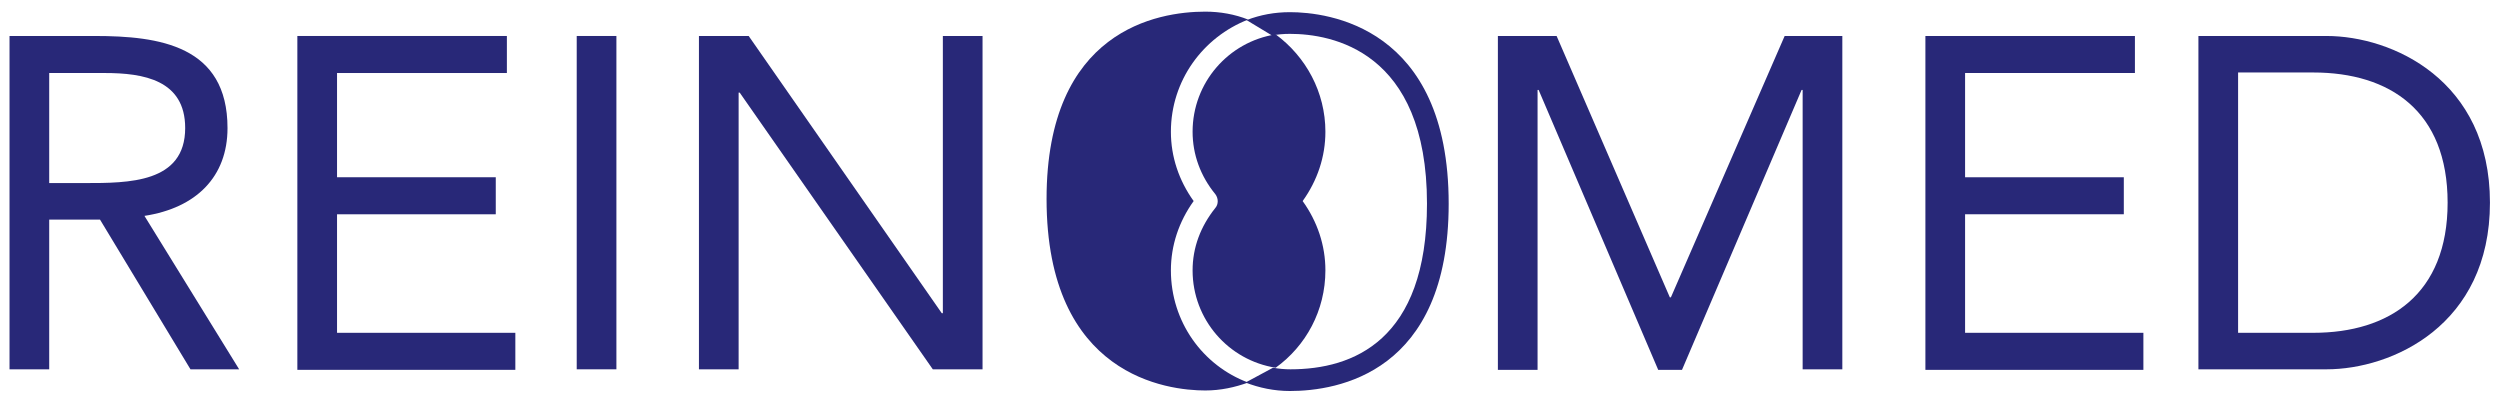 <?xml version="1.0" encoding="utf-8"?>
<!-- Generator: Adobe Illustrator 25.2.3, SVG Export Plug-In . SVG Version: 6.00 Build 0)  -->
<svg version="1.1" id="Calque_1" xmlns="http://www.w3.org/2000/svg" xmlns:xlink="http://www.w3.org/1999/xlink" x="0px" y="0px"
	 viewBox="0 0 472.5 76.1" style="enable-background:new 0 0 472.5 76.1;" xml:space="preserve">
<style type="text/css">
	.Voûte _x002D__x0020_Vert{fill:url(#SVGID_1_);stroke:#FFFFFF;stroke-width:0.25;stroke-miterlimit:1;}
	.st0{fill:#282878;}
</style>
<linearGradient id="SVGID_1_" gradientUnits="userSpaceOnUse" x1="1211" y1="309" x2="1211.707" y2="308.293">
	<stop  offset="0" style="stop-color:#1DA238"/>
	<stop  offset="0.983" style="stop-color:#24391D"/>
</linearGradient>
<g>
	<path class="st0" d="M1.8,6.8h16.1C30.1,6.8,43,8.6,43,24.2c0,9.2-5.9,15.1-15.7,16.6l17.9,29H36L18.9,41.5H9.3v28.3H1.8V6.8z
		 M9.3,34.6h6.7c8.3,0,19,0,19-10.4c0-9.1-7.9-10.4-15.2-10.4H9.3V34.6z"/>
	<path class="st0" d="M56.2,6.8h39.6v7H63.7v19.7h30v7h-30v22.4h33.7v7H56.2V6.8z"/>
	<path class="st0" d="M109,6.8h7.5v63H109V6.8z"/>
	<path class="st0" d="M132.1,6.8h9.4l36.5,52.4h0.2V6.8h7.5v63h-9.4l-36.5-52.3h-0.2v52.3h-7.5V6.8z"/>
</g>
<g>
	<path class="st0" d="M283.1,6.8h11.1l21.4,49.4h0.2l21.5-49.4h10.9v63h-7.5V17h-0.2l-22.6,52.9h-4.5L290.8,17h-0.2v52.9h-7.5V6.8z"
		/>
	<path class="st0" d="M363.9,6.8h39.6v7h-32.1v19.7h30v7h-30v22.4h33.7v7h-41.2V6.8z"/>
	<path class="st0" d="M415.5,6.8h24.2c12.4,0,30.9,8.3,30.9,31.5c0,23.2-18.5,31.5-30.9,31.5h-24.2V6.8z M423,62.9h14.2
		c14.4,0,25.4-7.3,25.4-24.6c0-17.3-10.9-24.6-25.4-24.6H423V62.9z"/>
</g>
<g>
	<path class="st0" d="M225.4,51.1c0,9.3,6.8,17,15.7,18.4c5.7-4.1,9.4-10.8,9.4-18.4c0-4.7-1.5-9.2-4.3-13.1
		c2.8-3.9,4.3-8.4,4.3-13.1c0-7.5-3.7-14.2-9.4-18.4c-8.9,1.4-15.7,9.1-15.7,18.4c0,4.3,1.5,8.4,4.3,11.8c0.6,0.8,0.6,1.9,0,2.6
		C226.9,42.8,225.4,46.8,225.4,51.1z"/>
	<path class="st0" d="M221.3,51.1c0-4.7,1.5-9.2,4.3-13.1c-2.8-3.9-4.3-8.4-4.3-13.1c0-9.7,6.1-17.9,14.6-21.2
		c-2.5-1-5.3-1.5-8.1-1.5c-9,0-30,3.5-30,35.4c0,33.6,23,36.2,30,36.2c0,0,0,0,0,0c2.9,0,5.6-0.6,8.1-1.5
		C227.3,69.1,221.3,60.8,221.3,51.1z"/>
</g>
<path class="st0" d="M240.6,69.5c1.1,0.2,2.2,0.3,3.3,0.3h0c11.8,0,25.8-5.4,25.8-31.3c0-29-18.1-32.1-25.9-32.1l0,0
	c-1.2,0-2.3,0.1-3.4,0.3l-4.8-2.9c2.6-1,5.3-1.5,8.2-1.5c7,0,30,2.6,30,36.2c0,32-21,35.4-30,35.4l0,0h0c-3,0-5.8-0.6-8.4-1.6"/>
</svg>

